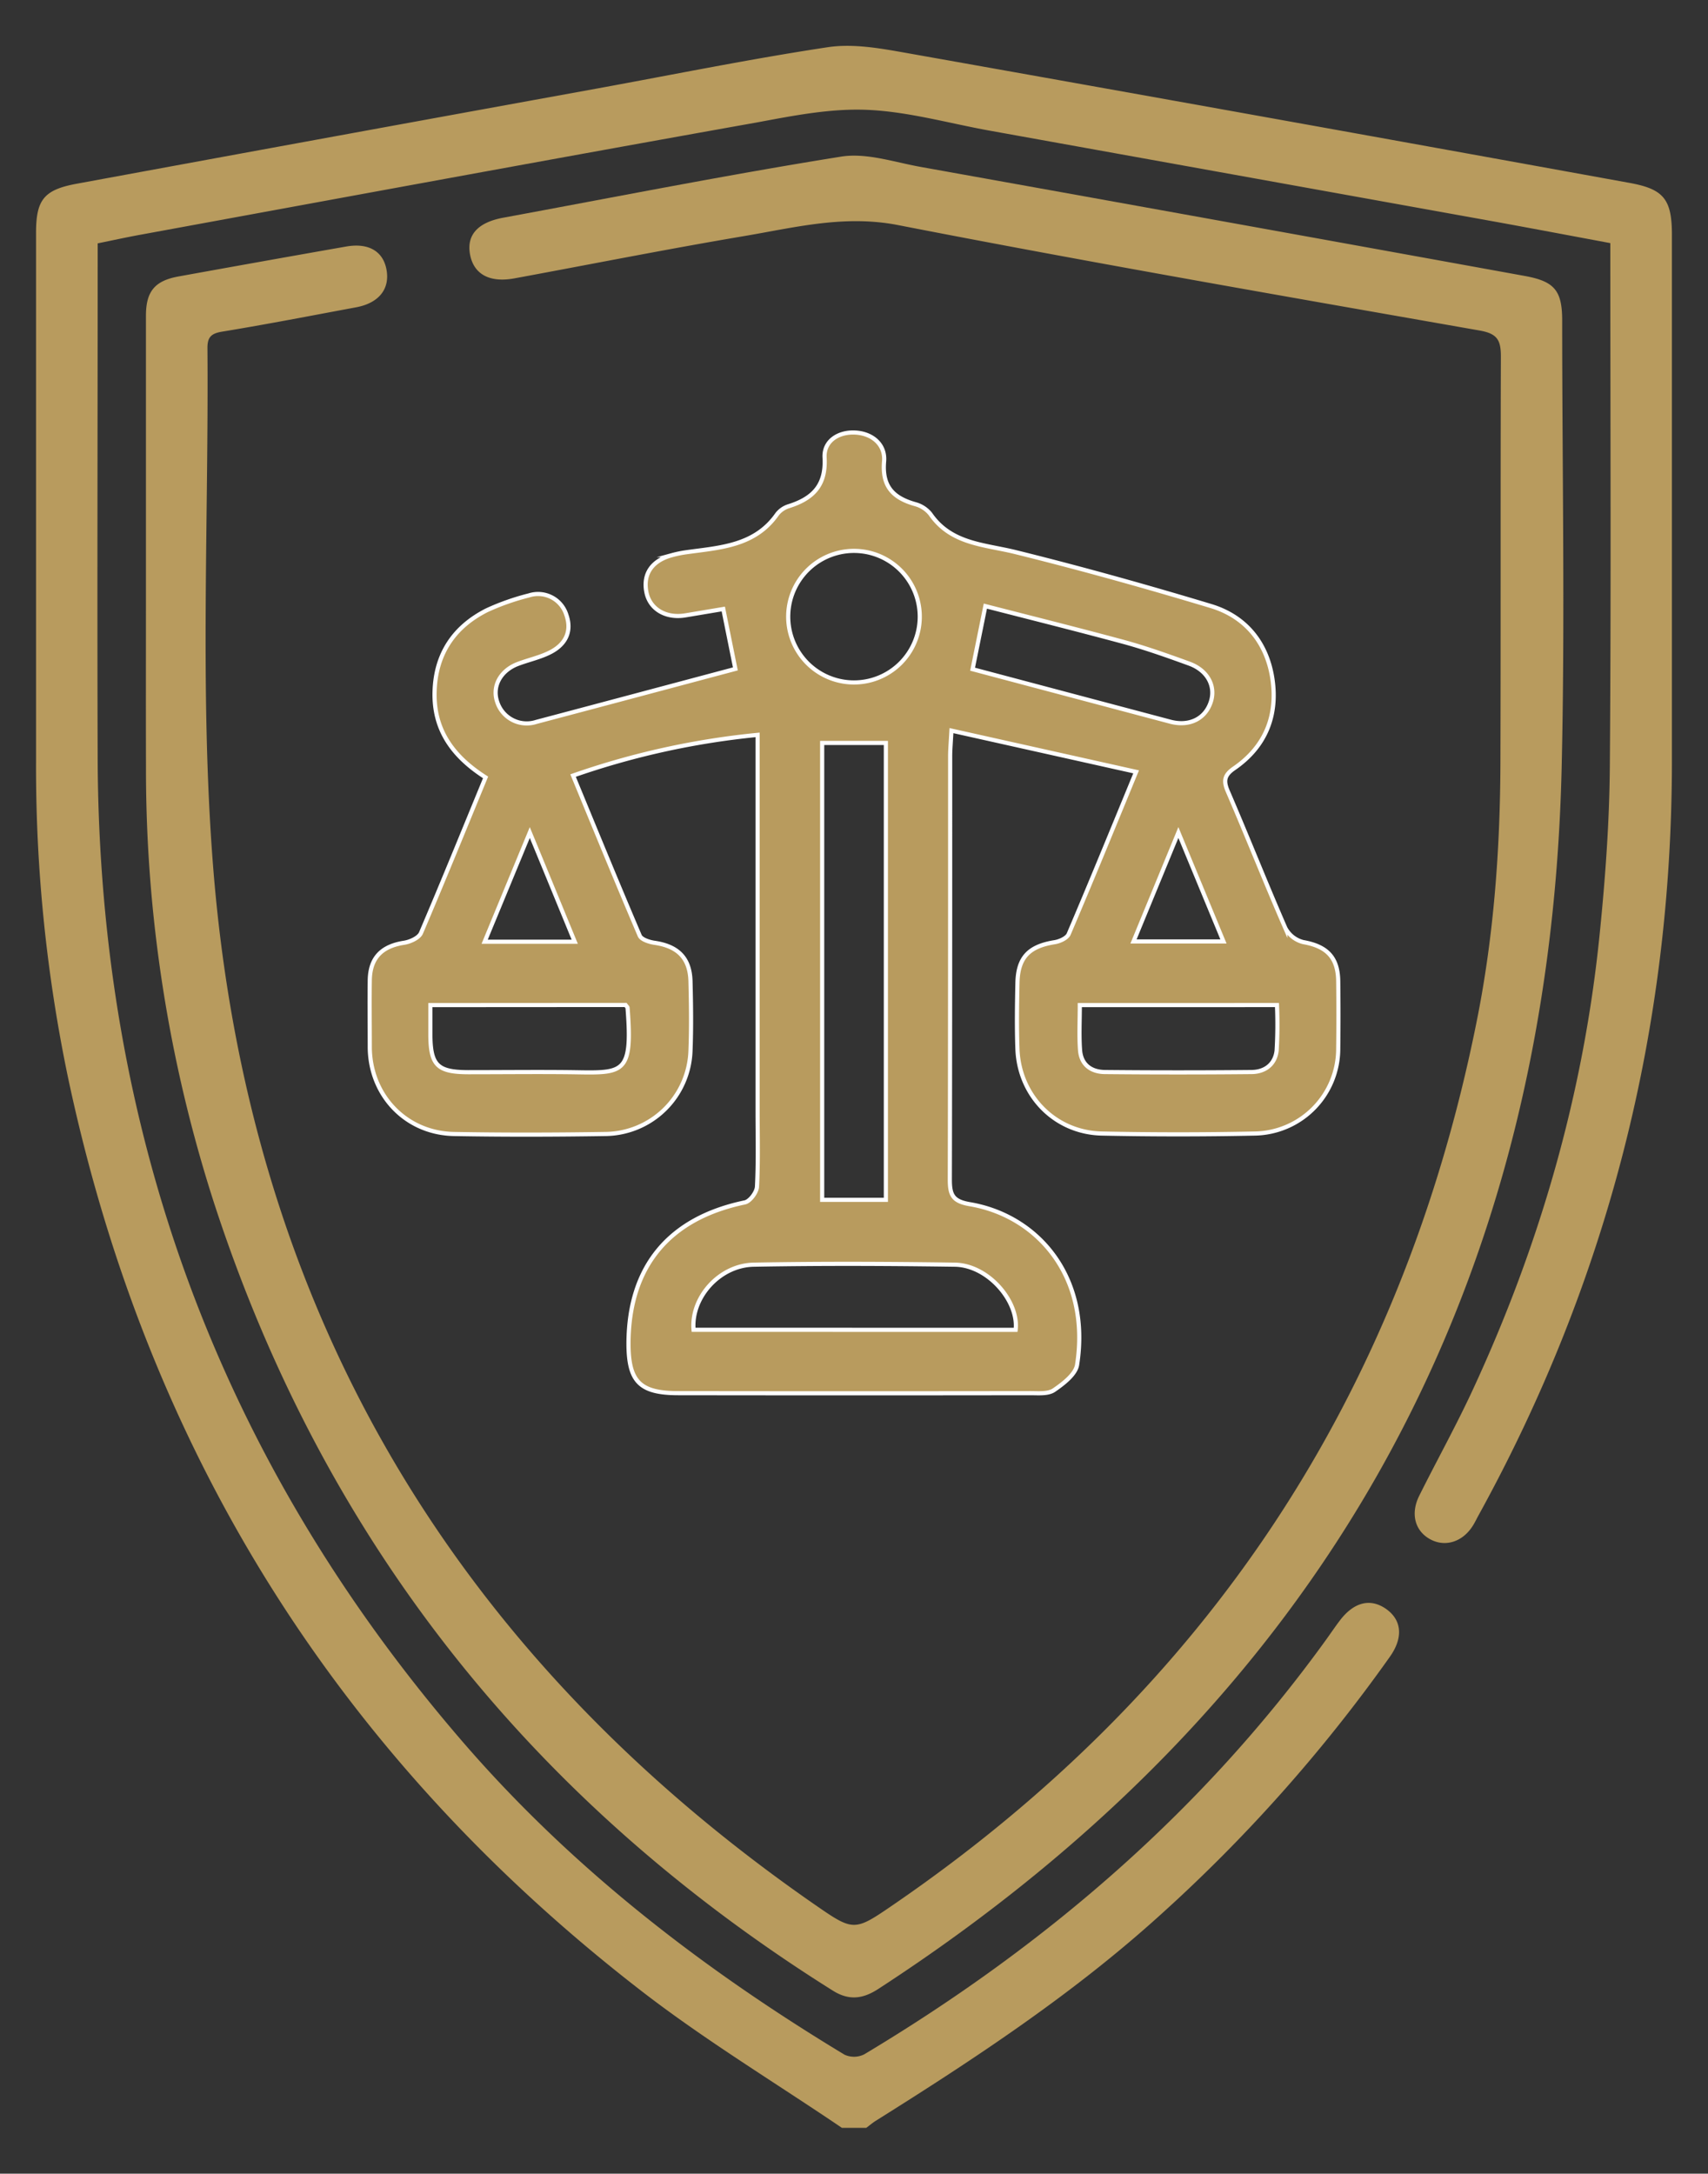 <svg id="Layer_1" data-name="Layer 1" xmlns="http://www.w3.org/2000/svg" viewBox="0 0 411.83 524.1"><rect x="0" y="0" width="411.83" height="524.1" fill="#333333" stroke="none"/><defs><style>.cls-1,.cls-2{fill:#b89b5e;}.cls-2{stroke:#fff;stroke-miterlimit:10;}</style></defs><path class="cls-1" d="M203,513.05c-16.08-10.9-32.78-21-48.12-32.83Q45.19,395.54,16.39,259.76a366.29,366.29,0,0,1-7.7-75.94q0-63.81,0-127.61c0-8,1.83-10.44,9.81-11.91q62.84-11.58,125.7-23c18.46-3.37,36.86-7.12,55.41-9.92,5.92-.89,12.31.21,18.32,1.28Q305.4,28.2,392.81,44.08c8.35,1.5,10.32,3.93,10.32,12.58q0,63.3,0,126.62c0,64.67-15.42,125.41-46.64,182.1-.47.86-.89,1.76-1.42,2.58-2.56,4-6.92,5.18-10.53,3-3.43-2.06-4.44-6.1-2.33-10.33,4.22-8.47,8.83-16.76,12.81-25.33,16.21-34.91,26.77-71.46,30.66-109.8,1.37-13.48,2.37-27.06,2.48-40.6.32-40.73.12-81.47.12-122.2V58.62c-9-1.68-17.94-3.37-26.86-5L238.57,31.49c-9.8-1.77-19.55-4.57-29.41-5-8.77-.39-17.74,1.37-26.48,3C133.06,38.34,83.48,47.5,33.9,56.59c-3.35.61-6.68,1.34-10.35,2.09v5.61c0,39.59-.13,79.18,0,118.77.35,89.28,29,168.17,87.27,236.05C137.3,450,169,474.5,203.65,495.42a5.51,5.51,0,0,0,4.74-.1c43.56-26.08,81.43-58.54,111.3-99.89,1.15-1.59,2.24-3.22,3.43-4.78,3.35-4.36,7.26-5.33,11-2.78,3.86,2.66,4.32,6.92,1,11.6a377.16,377.16,0,0,1-55.31,62.21c-21.06,19.08-44.65,34.63-68.63,49.66-.81.51-1.54,1.14-2.31,1.71Z"/><path class="cls-2" d="M117.08,187.44c-7.92-5.06-12.6-11.51-12.29-20.82.3-9,4.7-15.5,12.61-19.49a58.15,58.15,0,0,1,10.15-3.57,7.15,7.15,0,0,1,9,4.66c1.44,4.09-.24,7.15-3.78,9-2.58,1.34-5.54,1.92-8.25,3-4,1.69-5.87,5.4-4.64,9a7.47,7.47,0,0,0,9.43,4.84c16.05-4.25,32.09-8.54,48-12.78-.81-4-1.8-8.9-2.91-14.44l-9.12,1.53c-4.73.8-8.61-1.5-9.42-5.59-.87-4.41,1.35-7.63,6.19-8.93a27.26,27.26,0,0,1,3.35-.69c8.15-1.14,16.61-1.46,22-9.21a5.67,5.67,0,0,1,2.81-1.91c5.78-1.83,9-5,8.61-11.74-.2-4,3.4-6.27,7.53-6s7.16,3,6.82,6.94c-.53,6.11,2.23,8.82,7.51,10.32a7,7,0,0,1,3.66,2.38c5,7.26,13,7.32,20.52,9.18,15.81,3.91,31.52,8.3,47.11,13,8.32,2.51,13.44,8.77,14.8,17.34,1.41,8.93-1.56,16.53-9.17,21.77-2.38,1.64-2.67,3-1.54,5.6,4.72,10.94,9.09,22,13.86,32.94a6.73,6.73,0,0,0,4.31,3.38c5.68,1,8.37,3.66,8.44,9.44q.1,8.1,0,16.2a20.47,20.47,0,0,1-20.16,20.52q-18.39.39-36.8,0c-11.28-.22-20-9.08-20.39-20.44-.19-5.23-.11-10.47,0-15.7.09-6.28,2.72-9,9-10,1.23-.2,3-1,3.38-2,5.37-12.57,10.53-25.22,16.24-39.07l-44.53-9.94c-.16,3-.31,4.6-.31,6.19,0,34,0,68.06-.08,102.08,0,3.71.72,5.22,4.85,5.92,16.4,2.8,29.12,17.54,25.84,38.71-.36,2.3-3.3,4.55-5.54,6.09-1.43,1-3.79.76-5.73.76q-42.45.06-84.9,0c-9.26,0-12-2.79-12-12,.07-18.55,9.78-30.19,28.06-34,1.23-.25,2.85-2.43,2.92-3.79.32-6,.15-12.1.15-18.15V177.19A190.83,190.83,0,0,0,138.18,187c5.42,13.12,10.64,25.9,16.07,38.6.4.93,2.29,1.53,3.57,1.72,5.64.82,8.53,3.68,8.67,9.3s.22,11.13,0,16.68a20.76,20.76,0,0,1-20.7,20.12c-12.1.19-24.22.22-36.32,0-11.57-.21-20.21-9.28-20.31-20.86,0-5.4-.08-10.8,0-16.2s2.87-8.21,8.27-9.05c1.49-.23,3.57-1.18,4.08-2.36C106.78,212.62,111.8,200.24,117.08,187.44Zm81.16-8.3V289.3H213.6V179.14Zm46.65,141.5c.8-6.84-6.61-15.6-14.68-15.71-16.16-.23-32.33-.3-48.48,0-8.33.16-15.16,8-14.5,15.7ZM234.51,161.35,282.15,174c4.59,1.23,8.48-.66,9.81-4.81,1.22-3.77-.81-7.58-5.21-9.18-5.2-1.89-10.44-3.76-15.78-5.22-11.1-3-22.27-5.79-33.38-8.65C236.37,152.18,235.37,157.09,234.51,161.35Zm-12.74-12.44a15.86,15.86,0,0,0-31.71-.74,15.86,15.86,0,1,0,31.71.74Zm-118,93.43c0,2.67,0,4.79,0,6.91,0,7.58,1.64,9.25,9.16,9.27,8.33,0,16.66-.1,25,0,12.37.19,14.66.72,13.38-15.55,0-.13-.18-.26-.48-.66Zm156.59,0c0,3.77-.2,7.33.06,10.85s2.67,5.26,6,5.29q17.64.17,35.27,0c3.33,0,5.77-1.87,6.13-5.2a105.28,105.28,0,0,0,.08-10.95ZM116.86,227.06h21.72c-3.61-8.75-7-17.06-10.84-26.32ZM295,227l-10.87-26.27c-3.81,9.24-7.24,17.57-10.82,26.27Z"/><path class="cls-1" d="M35.19,143.86q0-33.87,0-67.73c0-5.83,2.11-8.42,7.79-9.46Q63.22,63,83.48,59.44c5.42-.94,8.9,1.16,9.71,5.57.86,4.67-1.84,8.07-7.34,9.09-10.75,2-21.49,4.09-32.27,5.86-2.7.44-3.58,1.36-3.56,4,.31,41.39-1.86,83,1.3,124.13,8.18,106.54,57.43,190.44,145.43,251.34,9.11,6.3,9.31,6.23,18.7-.21Q328.9,381.43,356,246.55c4.19-20.72,5.72-41.76,5.78-62.89.1-32.55,0-65.11.11-97.67,0-3.94-.82-5.54-5.09-6.29C310,71.47,263.19,63.37,216.58,54.28c-13-2.54-24.93.58-37.19,2.65-18.5,3.12-36.91,6.79-55.36,10.19-6,1.1-9.77-1-10.68-5.69s1.77-7.79,8-8.94c27.11-5,54.19-10.37,81.42-14.72,6.13-1,12.86,1.34,19.25,2.48q72.77,13.06,145.49,26.26c7.22,1.3,9.16,3.42,9.16,10.76,0,36,.71,72-.13,108-3,127.08-58.27,225.09-164.8,294.31-3.65,2.37-7,2.84-10.89.41C128.22,434.45,78,371.37,51.5,289.71A340.08,340.08,0,0,1,35.2,185.09C35.16,171.35,35.19,157.6,35.19,143.86Z"/></svg>